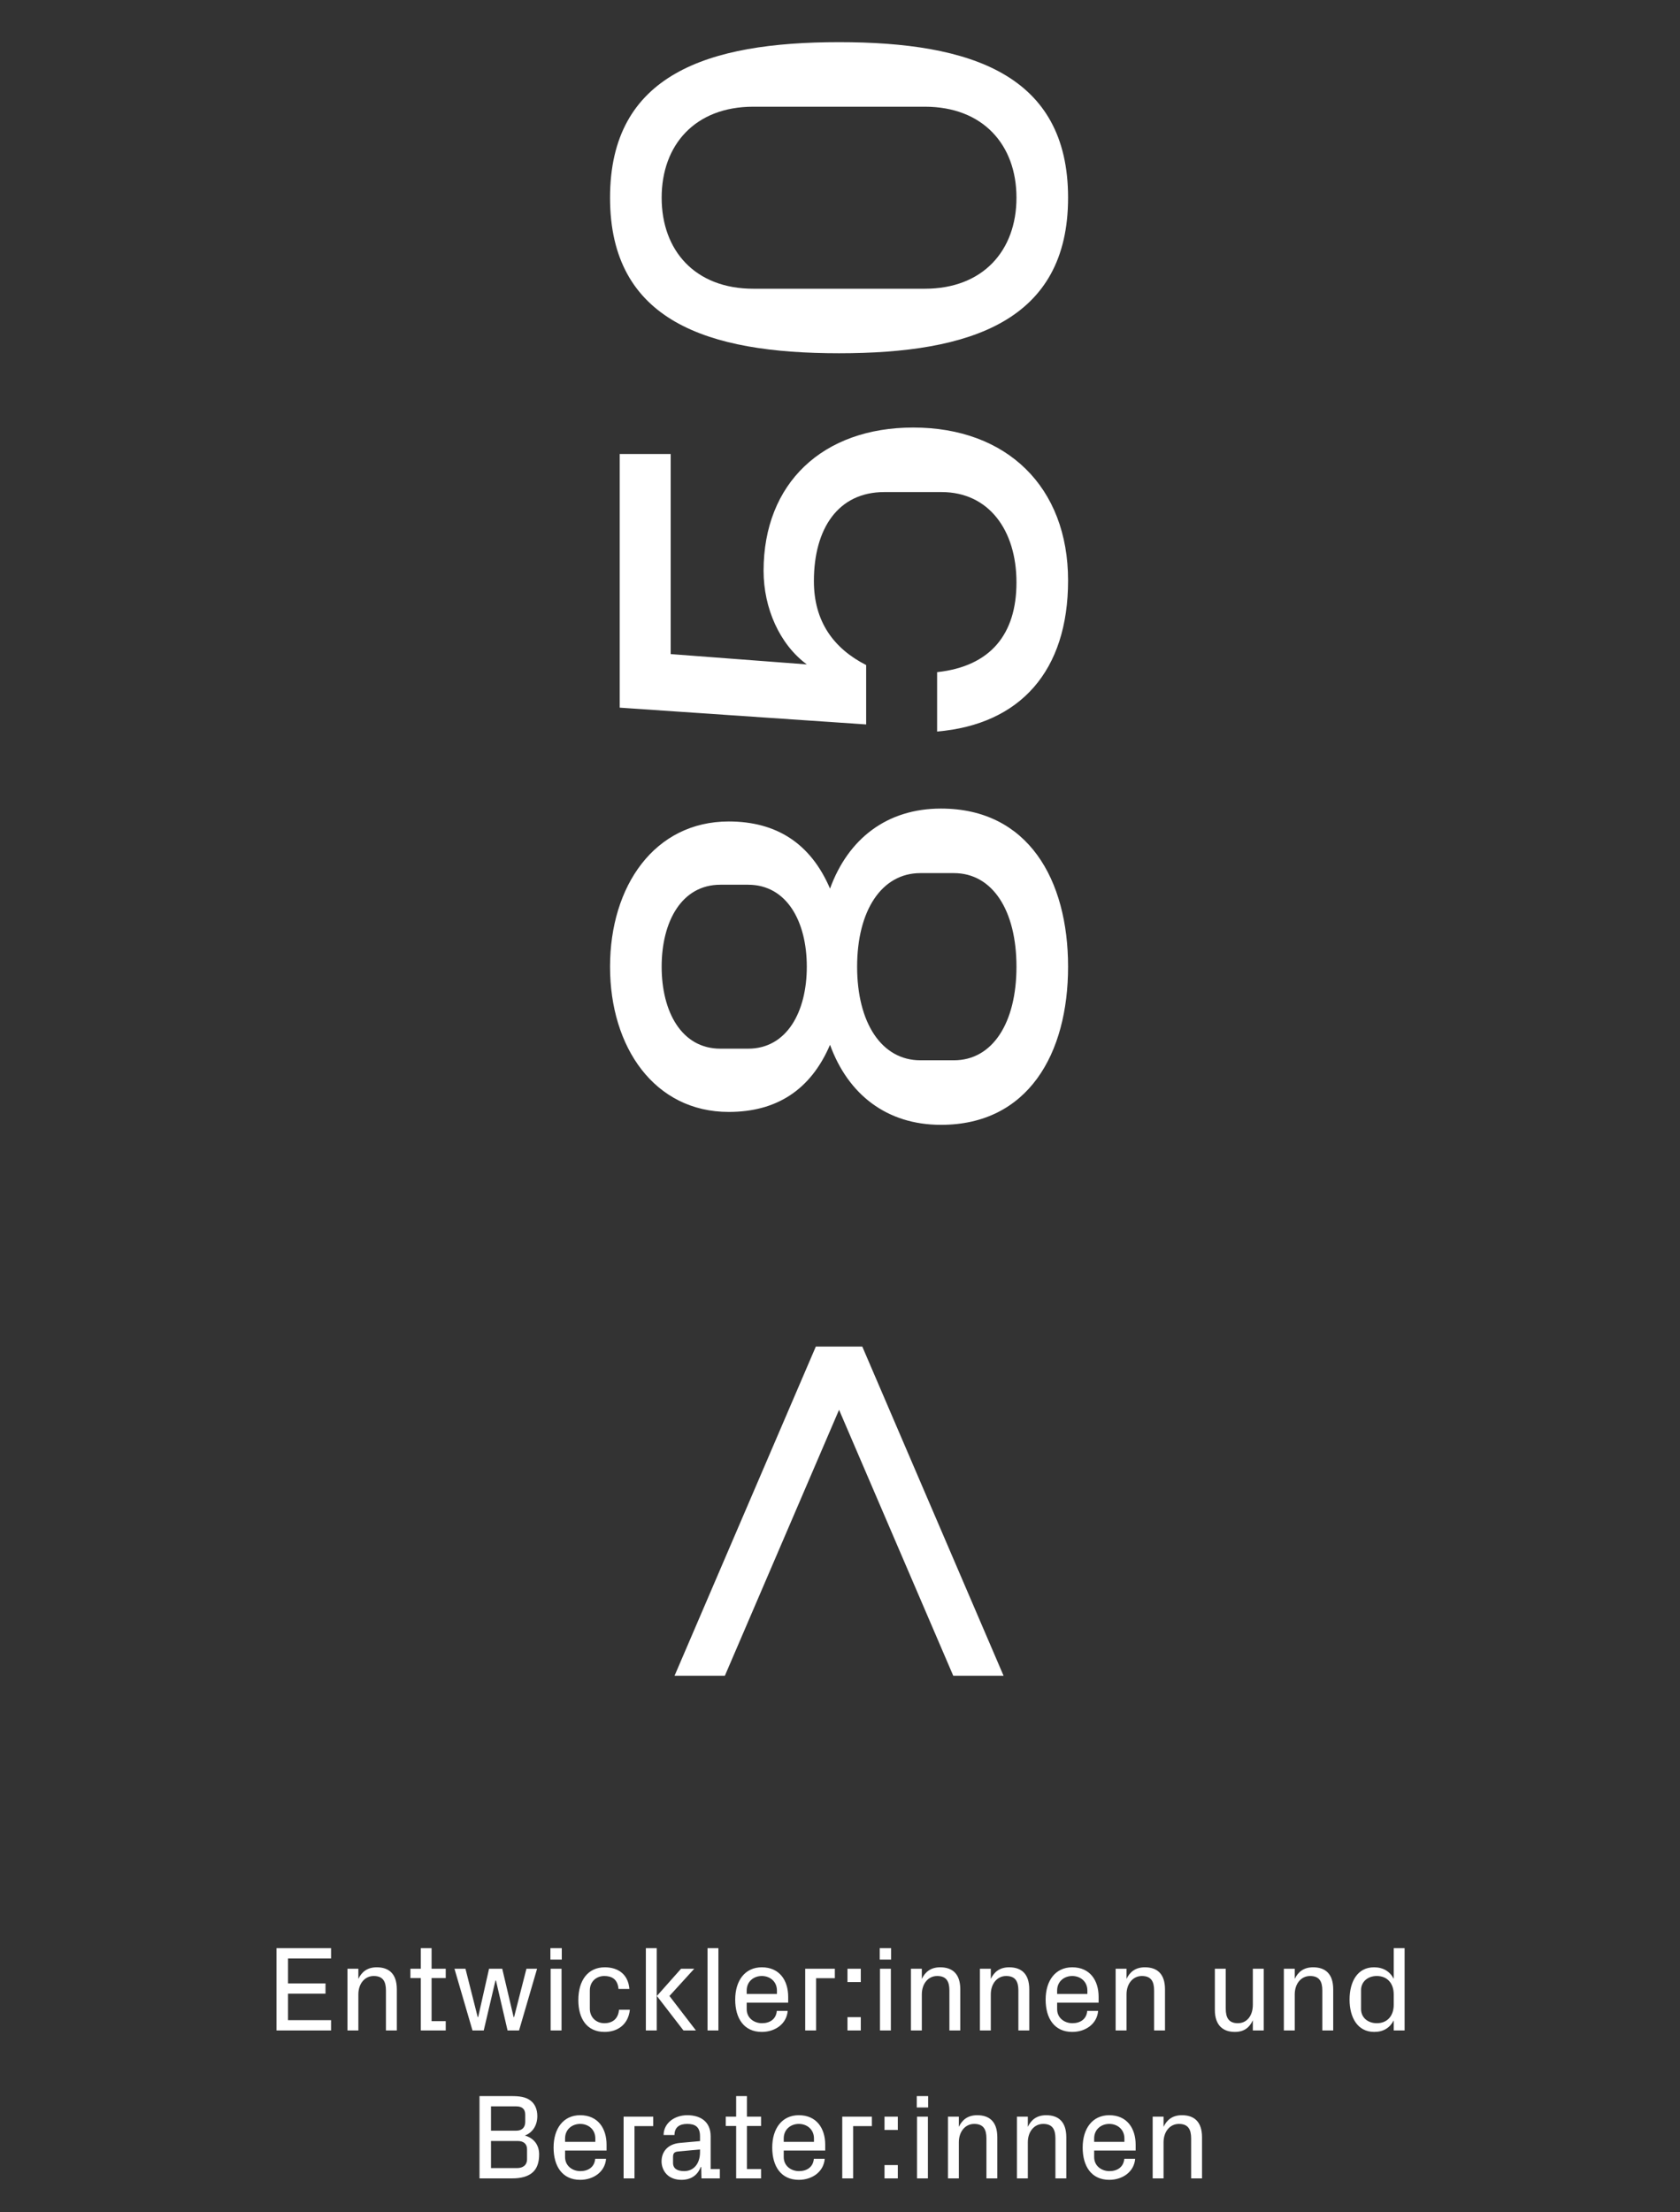 <svg width="250" height="329" viewBox="0 0 250 329" fill="none" xmlns="http://www.w3.org/2000/svg">
<rect x="0" y="0" width="250" height="329" fill="#333333" stroke="none"/>
<path d="M107.868 249.24H100.38L121.404 200.28H128.316L149.34 249.24H141.852L124.86 209.688L107.868 249.24ZM158.94 143.782C158.94 156.742 152.988 167.302 140.028 167.302C131.964 167.302 126.204 162.79 123.516 155.398C120.636 162.118 115.548 165.382 108.444 165.382C97.404 165.382 90.78 155.782 90.78 143.782C90.78 131.782 97.404 122.182 108.444 122.182C115.548 122.182 120.636 125.446 123.516 132.166C126.204 124.774 131.964 120.262 140.028 120.262C152.988 120.262 158.94 130.822 158.94 143.782ZM107.196 131.59C101.436 131.59 98.46 137.062 98.46 143.782C98.46 150.502 101.436 155.974 107.196 155.974H111.324C117.084 155.974 120.06 150.502 120.06 143.782C120.06 137.062 117.084 131.59 111.324 131.59H107.196ZM141.948 157.702C147.708 157.702 151.26 152.134 151.26 143.782C151.26 135.43 147.708 129.862 141.948 129.862H136.956C131.196 129.862 127.548 135.43 127.548 143.782C127.548 152.134 131.196 157.702 136.956 157.702H141.948ZM128.892 98.917V107.749L92.22 105.253V67.525H99.804V97.285L120.06 98.821C116.028 95.845 113.628 90.469 113.628 84.901C113.628 71.845 122.46 63.589 135.9 63.589C149.82 63.589 158.94 72.421 158.94 86.341C158.94 99.781 151.836 107.749 139.452 108.805V99.973C147.42 99.109 151.26 94.309 151.26 86.629C151.26 78.853 147.132 73.189 140.124 73.189H131.58C124.764 73.189 121.116 78.565 121.116 86.437C121.116 92.389 123.996 96.421 128.892 98.917ZM124.86 6.271C144.444 6.271 158.94 11.072 158.94 29.407C158.94 47.743 144.444 52.544 124.86 52.544C105.276 52.544 90.78 47.743 90.78 29.407C90.78 11.072 105.276 6.271 124.86 6.271ZM151.26 29.407C151.26 21.535 146.268 15.871 137.628 15.871H112.092C103.452 15.871 98.46 21.535 98.46 29.407C98.46 37.279 103.452 42.944 112.092 42.944H137.628C146.268 42.944 151.26 37.279 151.26 29.407Z" fill="white"/>
<path d="M41.147 302V289.76H49.265V291.29H42.857V294.998H48.437V296.528H42.857V300.47H49.265V302H41.147ZM57.432 296.06C57.432 294.728 57 293.9 55.614 293.9C54.282 293.9 53.328 295.034 53.328 296.636V302H51.708V292.82H53.328V294.332C53.832 293.27 54.678 292.604 56.064 292.604C57.846 292.604 59.052 293.54 59.052 295.88V302H57.432V296.06ZM62.621 302V294.206H61.074V292.82H62.621V289.76H64.224V292.82H66.329V294.206H64.224V300.614H66.329V302H62.621ZM75.53 302L73.802 294.566H73.73L71.984 302H70.31L67.628 292.82H69.266L71.084 300.002H71.156L72.776 292.82H74.738L76.43 300.002H76.502L78.338 292.82H79.922L77.24 302H75.53ZM83.562 302H81.942V292.82H83.562V302ZM83.598 289.76V291.452H81.906V289.76H83.598ZM86.062 297.482C86.062 294.53 87.502 292.604 90.004 292.604C91.948 292.604 93.478 293.612 93.658 295.826H92.038C91.912 294.332 90.994 293.9 89.914 293.9C88.834 293.9 87.772 294.638 87.772 296.06V298.76C87.772 300.074 88.744 300.92 89.932 300.92C91.12 300.92 92.002 300.29 92.11 298.922H93.73C93.478 301.19 91.84 302.216 89.968 302.216C87.304 302.216 86.062 300.218 86.062 297.482ZM101.708 302L97.748 296.87L101.348 292.82H103.31L99.62 296.87L103.562 302H101.708ZM97.73 289.76V302H96.11V289.76H97.73ZM106.906 302H105.286V289.76H106.906V302ZM115.615 296.06C115.615 294.71 114.571 293.9 113.365 293.9C112.159 293.9 111.115 294.71 111.115 296.06V296.564H115.615V296.06ZM113.365 302.216C110.719 302.216 109.405 300.218 109.405 297.41C109.405 294.602 110.845 292.604 113.365 292.604C115.993 292.604 117.289 294.548 117.289 296.996V297.86H111.115V298.832C111.115 300.164 112.231 300.92 113.383 300.92C114.535 300.92 115.489 300.344 115.597 299.084H117.217C117.055 301.046 115.327 302.216 113.365 302.216ZM119.823 302V292.82H124.233V294.224H121.443V302H119.823ZM128.093 300.02V302H126.113V300.02H128.093ZM128.093 292.82V294.8H126.113V292.82H128.093ZM132.57 302H130.95V292.82H132.57V302ZM132.606 289.76V291.452H130.914V289.76H132.606ZM141.28 296.06C141.28 294.728 140.848 293.9 139.462 293.9C138.13 293.9 137.176 295.034 137.176 296.636V302H135.556V292.82H137.176V294.332C137.68 293.27 138.526 292.604 139.912 292.604C141.694 292.604 142.9 293.54 142.9 295.88V302H141.28V296.06ZM151.545 296.06C151.545 294.728 151.113 293.9 149.727 293.9C148.395 293.9 147.441 295.034 147.441 296.636V302H145.821V292.82H147.441V294.332C147.945 293.27 148.791 292.604 150.177 292.604C151.959 292.604 153.165 293.54 153.165 295.88V302H151.545V296.06ZM161.811 296.06C161.811 294.71 160.767 293.9 159.561 293.9C158.355 293.9 157.311 294.71 157.311 296.06V296.564H161.811V296.06ZM159.561 302.216C156.915 302.216 155.601 300.218 155.601 297.41C155.601 294.602 157.041 292.604 159.561 292.604C162.189 292.604 163.485 294.548 163.485 296.996V297.86H157.311V298.832C157.311 300.164 158.427 300.92 159.579 300.92C160.731 300.92 161.685 300.344 161.793 299.084H163.413C163.251 301.046 161.523 302.216 159.561 302.216ZM171.742 296.06C171.742 294.728 171.31 293.9 169.924 293.9C168.592 293.9 167.638 295.034 167.638 296.636V302H166.018V292.82H167.638V294.332C168.142 293.27 168.988 292.604 170.374 292.604C172.156 292.604 173.362 293.54 173.362 295.88V302H171.742V296.06ZM186.434 300.488C185.93 301.568 185.138 302.216 183.752 302.216C182.06 302.216 180.782 301.298 180.782 298.94V292.82H182.402V298.76C182.402 300.074 182.834 300.92 184.202 300.92C185.57 300.92 186.434 299.786 186.434 298.184V292.82H188.054V302H186.434V300.488ZM196.774 296.06C196.774 294.728 196.342 293.9 194.956 293.9C193.624 293.9 192.67 295.034 192.67 296.636V302H191.05V292.82H192.67V294.332C193.174 293.27 194.02 292.604 195.406 292.604C197.188 292.604 198.394 293.54 198.394 295.88V302H196.774V296.06ZM207.399 296.636C207.399 295.052 206.499 293.9 204.879 293.9C203.547 293.9 202.539 294.746 202.539 295.988V298.832C202.539 300.074 203.547 300.92 204.879 300.92C206.499 300.92 207.399 299.768 207.399 298.184V296.636ZM209.019 302H207.399V300.506C206.823 301.604 205.869 302.216 204.501 302.216C202.017 302.216 200.829 300.074 200.829 297.41C200.829 294.746 201.999 292.604 204.465 292.604C205.833 292.604 206.823 293.216 207.399 294.314V289.76H209.019V302ZM76.827 313.29H73.065V316.908H76.827C77.727 316.908 78.159 316.368 78.159 315.612V314.514C78.159 313.686 77.691 313.29 76.827 313.29ZM78.105 317.628C79.383 317.988 80.229 318.96 80.229 320.436C80.229 321.624 79.923 322.506 79.293 323.082C78.609 323.712 77.565 324 76.215 324H71.355V311.76H76.125C77.331 311.76 78.195 311.886 78.897 312.39C79.581 312.876 79.959 313.704 79.959 314.73C79.959 316.116 79.257 317.196 78.105 317.628ZM78.429 319.662C78.429 318.852 77.889 318.438 77.025 318.438H73.065V322.47H76.917C77.817 322.47 78.429 322.038 78.429 321.138V319.662ZM88.589 318.06C88.589 316.71 87.545 315.9 86.339 315.9C85.133 315.9 84.089 316.71 84.089 318.06V318.564H88.589V318.06ZM86.339 324.216C83.693 324.216 82.379 322.218 82.379 319.41C82.379 316.602 83.819 314.604 86.339 314.604C88.967 314.604 90.263 316.548 90.263 318.996V319.86H84.089V320.832C84.089 322.164 85.205 322.92 86.357 322.92C87.509 322.92 88.463 322.344 88.571 321.084H90.191C90.029 323.046 88.301 324.216 86.339 324.216ZM92.797 324V314.82H97.207V316.224H94.417V324H92.797ZM101.396 324.216C100.496 324.216 99.722 323.928 99.2 323.388C98.732 322.902 98.444 322.2 98.444 321.48C98.444 320.04 99.362 318.888 101.18 318.726L104.168 318.456V317.718C104.168 316.296 103.394 315.9 102.26 315.9C101.126 315.9 100.37 316.386 100.37 317.556H98.75C98.75 315.828 100.316 314.604 102.278 314.604C104.258 314.604 105.752 315.576 105.752 317.736V322.614H107.12V324H104.384L104.348 322.308H104.276C103.772 323.604 102.764 324.216 101.396 324.216ZM101.81 322.92C103.268 322.92 104.168 321.768 104.168 320.112V319.698L100.91 320.004C100.244 320.058 100.154 320.364 100.154 320.886V321.696C100.154 322.542 100.784 322.92 101.81 322.92ZM109.546 324V316.206H107.998V314.82H109.546V311.76H111.148V314.82H113.254V316.206H111.148V322.614H113.254V324H109.546ZM121.126 318.06C121.126 316.71 120.082 315.9 118.876 315.9C117.67 315.9 116.626 316.71 116.626 318.06V318.564H121.126V318.06ZM118.876 324.216C116.23 324.216 114.916 322.218 114.916 319.41C114.916 316.602 116.356 314.604 118.876 314.604C121.504 314.604 122.8 316.548 122.8 318.996V319.86H116.626V320.832C116.626 322.164 117.742 322.92 118.894 322.92C120.046 322.92 121 322.344 121.108 321.084H122.728C122.566 323.046 120.838 324.216 118.876 324.216ZM125.334 324V314.82H129.744V316.224H126.954V324H125.334ZM133.604 322.02V324H131.624V322.02H133.604ZM133.604 314.82V316.8H131.624V314.82H133.604ZM138.081 324H136.461V314.82H138.081V324ZM138.117 311.76V313.452H136.425V311.76H138.117ZM146.79 318.06C146.79 316.728 146.358 315.9 144.972 315.9C143.64 315.9 142.686 317.034 142.686 318.636V324H141.066V314.82H142.686V316.332C143.19 315.27 144.036 314.604 145.422 314.604C147.204 314.604 148.41 315.54 148.41 317.88V324H146.79V318.06ZM157.056 318.06C157.056 316.728 156.624 315.9 155.238 315.9C153.906 315.9 152.952 317.034 152.952 318.636V324H151.332V314.82H152.952V316.332C153.456 315.27 154.302 314.604 155.688 314.604C157.47 314.604 158.676 315.54 158.676 317.88V324H157.056V318.06ZM167.322 318.06C167.322 316.71 166.278 315.9 165.072 315.9C163.866 315.9 162.822 316.71 162.822 318.06V318.564H167.322V318.06ZM165.072 324.216C162.426 324.216 161.112 322.218 161.112 319.41C161.112 316.602 162.552 314.604 165.072 314.604C167.7 314.604 168.996 316.548 168.996 318.996V319.86H162.822V320.832C162.822 322.164 163.938 322.92 165.09 322.92C166.242 322.92 167.196 322.344 167.304 321.084H168.924C168.762 323.046 167.034 324.216 165.072 324.216ZM177.253 318.06C177.253 316.728 176.821 315.9 175.435 315.9C174.103 315.9 173.149 317.034 173.149 318.636V324H171.529V314.82H173.149V316.332C173.653 315.27 174.499 314.604 175.885 314.604C177.667 314.604 178.873 315.54 178.873 317.88V324H177.253V318.06Z" fill="white"/>
</svg>
